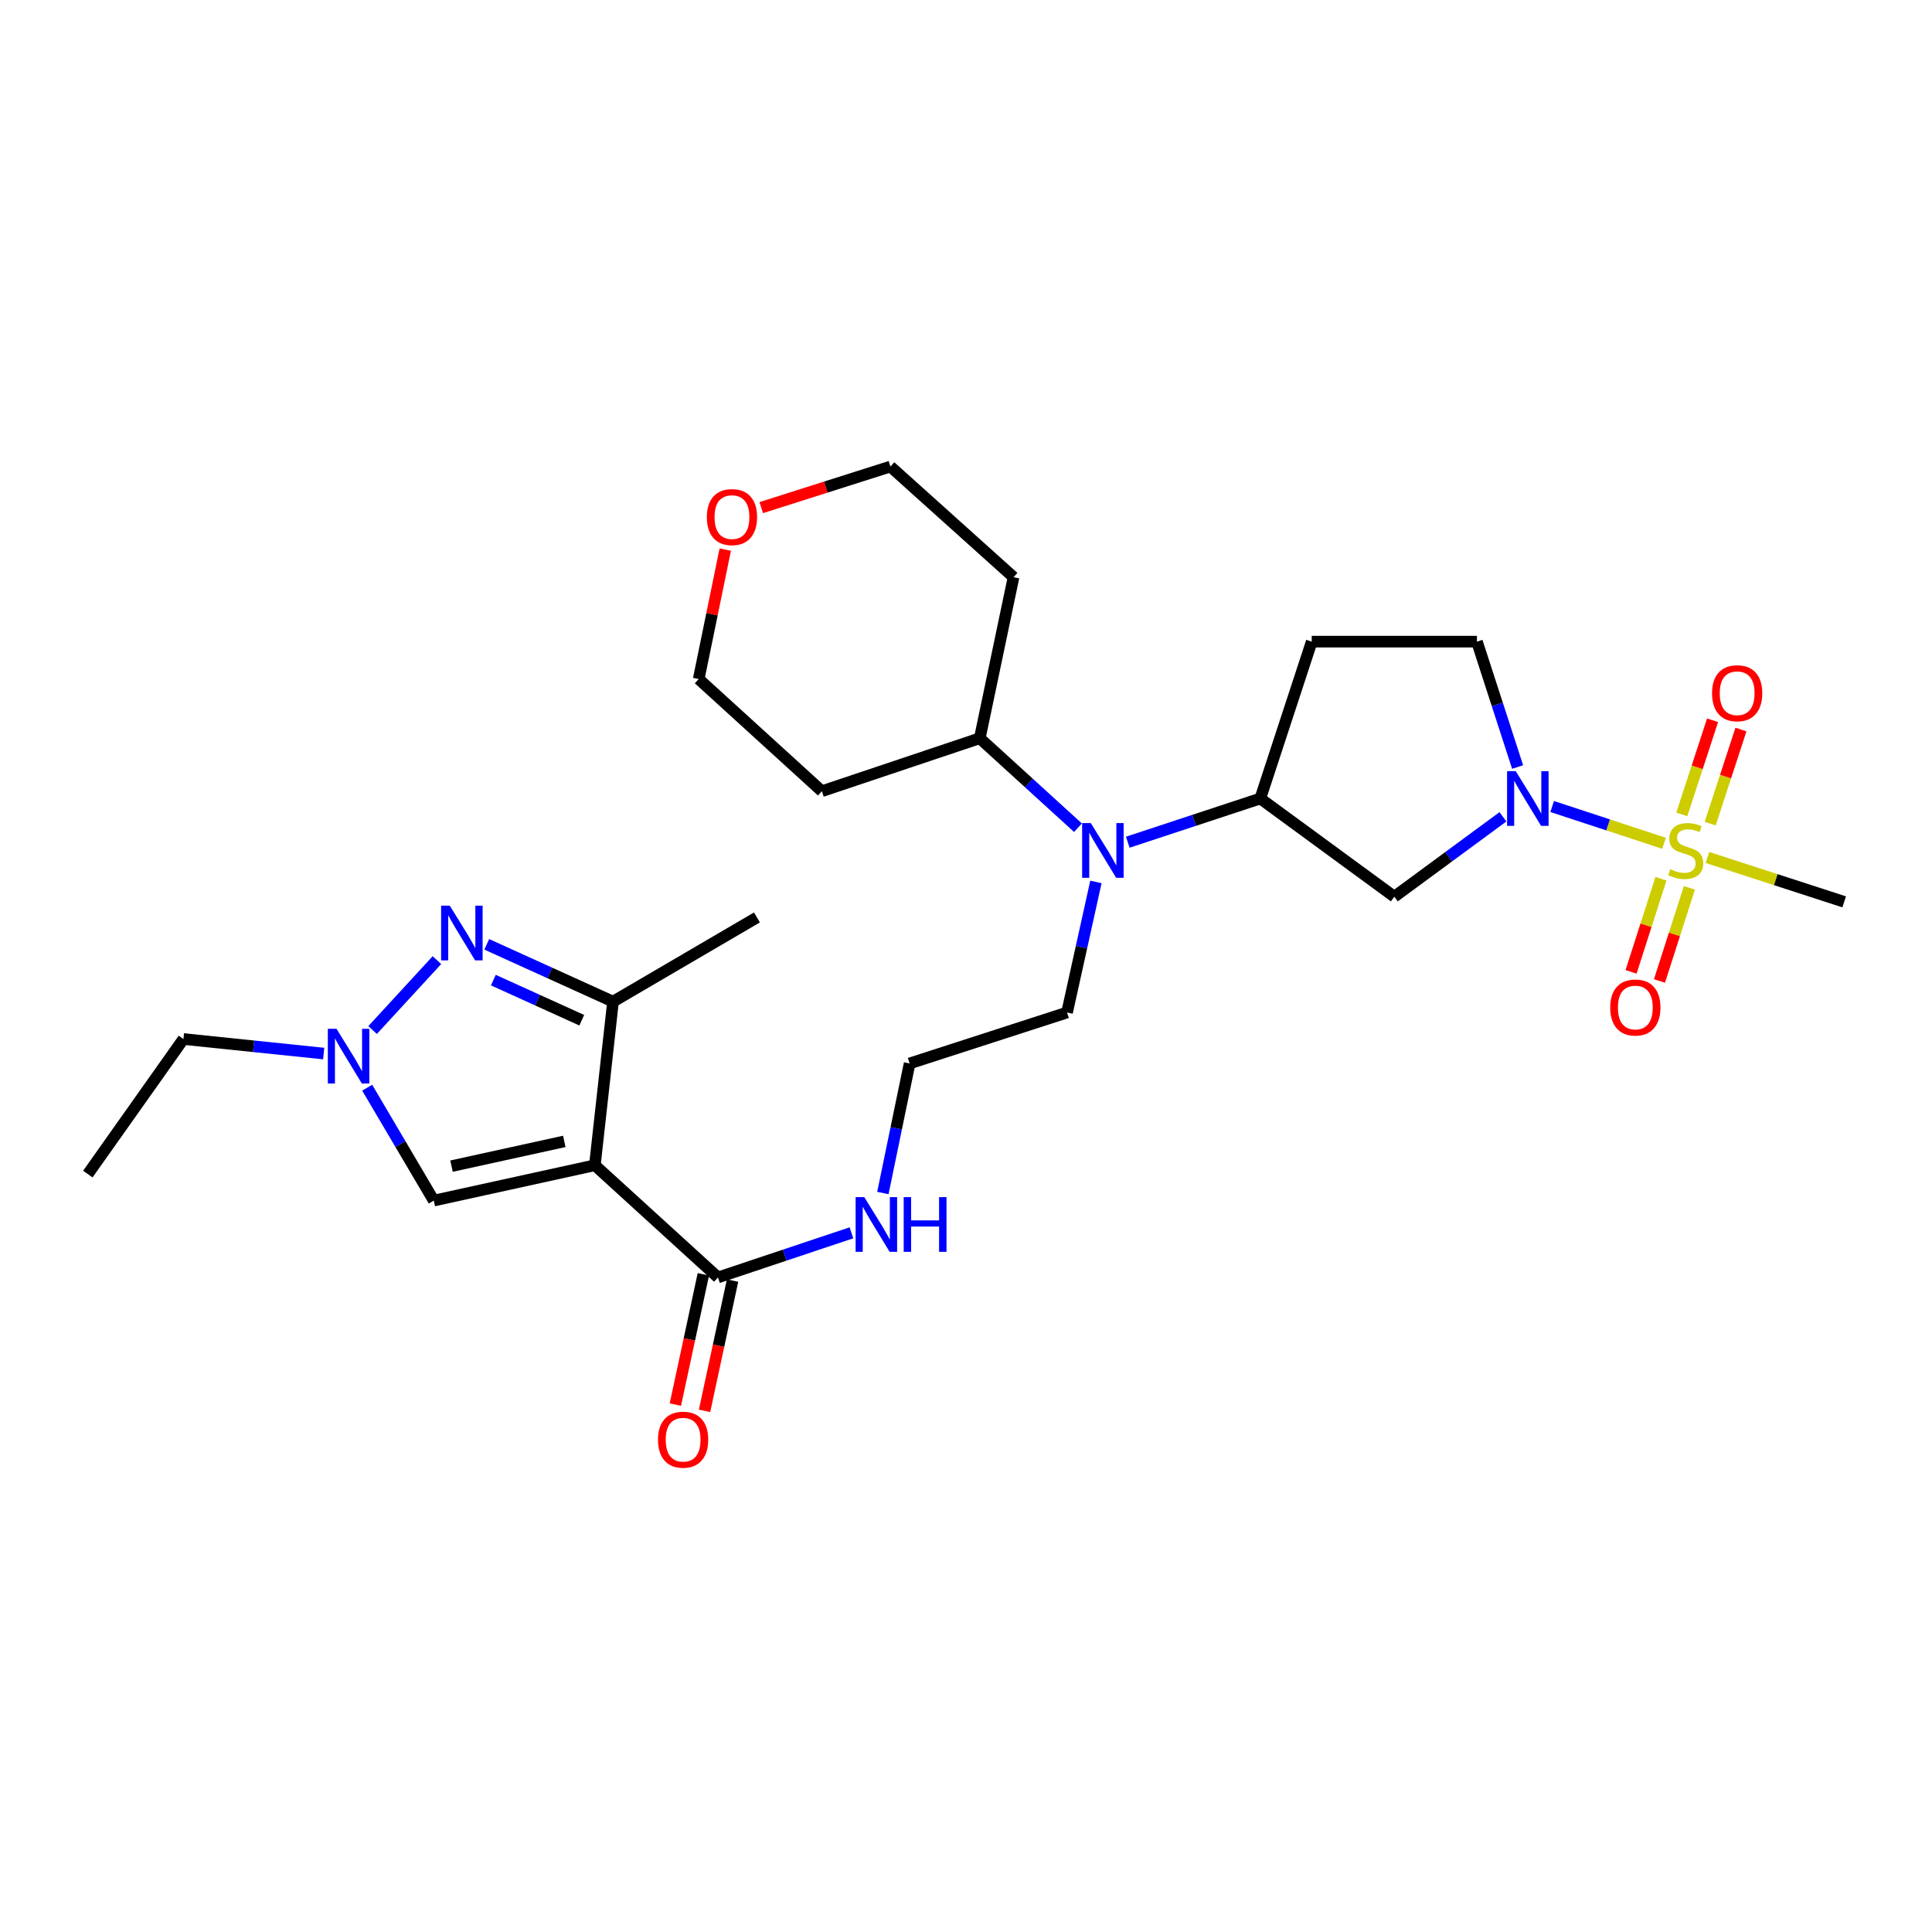 <?xml version='1.0' encoding='iso-8859-1'?>
<svg version='1.1' baseProfile='full'
              xmlns='http://www.w3.org/2000/svg'
                      xmlns:rdkit='http://www.rdkit.org/xml'
                      xmlns:xlink='http://www.w3.org/1999/xlink'
                  xml:space='preserve'
width='1000px' height='1000px' viewBox='0 0 1000 1000'>
<!-- END OF HEADER -->
<rect style='opacity:1.0;fill:#FFFFFF;stroke:none' width='1000' height='1000' x='0' y='0'> </rect>
<path class='bond-1' d='M 861.296,436.485 L 832.346,426.966' style='fill:none;fill-rule:evenodd;stroke:#CCCC00;stroke-width:6px;stroke-linecap:butt;stroke-linejoin:miter;stroke-opacity:1' />
<path class='bond-1' d='M 832.346,426.966 L 803.395,417.448' style='fill:none;fill-rule:evenodd;stroke:#0000FF;stroke-width:6px;stroke-linecap:butt;stroke-linejoin:miter;stroke-opacity:1' />
<path class='bond-10' d='M 885.186,426.315 L 893.147,401.962' style='fill:none;fill-rule:evenodd;stroke:#CCCC00;stroke-width:6px;stroke-linecap:butt;stroke-linejoin:miter;stroke-opacity:1' />
<path class='bond-10' d='M 893.147,401.962 L 901.107,377.608' style='fill:none;fill-rule:evenodd;stroke:#FF0000;stroke-width:6px;stroke-linecap:butt;stroke-linejoin:miter;stroke-opacity:1' />
<path class='bond-10' d='M 870.498,421.514 L 878.459,397.161' style='fill:none;fill-rule:evenodd;stroke:#CCCC00;stroke-width:6px;stroke-linecap:butt;stroke-linejoin:miter;stroke-opacity:1' />
<path class='bond-10' d='M 878.459,397.161 L 886.419,372.807' style='fill:none;fill-rule:evenodd;stroke:#FF0000;stroke-width:6px;stroke-linecap:butt;stroke-linejoin:miter;stroke-opacity:1' />
<path class='bond-11' d='M 859.708,454.828 L 851.968,478.933' style='fill:none;fill-rule:evenodd;stroke:#CCCC00;stroke-width:6px;stroke-linecap:butt;stroke-linejoin:miter;stroke-opacity:1' />
<path class='bond-11' d='M 851.968,478.933 L 844.229,503.038' style='fill:none;fill-rule:evenodd;stroke:#FF0000;stroke-width:6px;stroke-linecap:butt;stroke-linejoin:miter;stroke-opacity:1' />
<path class='bond-11' d='M 874.421,459.552 L 866.681,483.657' style='fill:none;fill-rule:evenodd;stroke:#CCCC00;stroke-width:6px;stroke-linecap:butt;stroke-linejoin:miter;stroke-opacity:1' />
<path class='bond-11' d='M 866.681,483.657 L 858.942,507.762' style='fill:none;fill-rule:evenodd;stroke:#FF0000;stroke-width:6px;stroke-linecap:butt;stroke-linejoin:miter;stroke-opacity:1' />
<path class='bond-18' d='M 883.763,443.824 L 919.154,455.311' style='fill:none;fill-rule:evenodd;stroke:#CCCC00;stroke-width:6px;stroke-linecap:butt;stroke-linejoin:miter;stroke-opacity:1' />
<path class='bond-18' d='M 919.154,455.311 L 954.545,466.798' style='fill:none;fill-rule:evenodd;stroke:#000000;stroke-width:6px;stroke-linecap:butt;stroke-linejoin:miter;stroke-opacity:1' />
<path class='bond-0' d='M 307.899,603.133 L 371.615,661.2' style='fill:none;fill-rule:evenodd;stroke:#000000;stroke-width:6px;stroke-linecap:butt;stroke-linejoin:miter;stroke-opacity:1' />
<path class='bond-3' d='M 307.899,603.133 L 317.299,518.444' style='fill:none;fill-rule:evenodd;stroke:#000000;stroke-width:6px;stroke-linecap:butt;stroke-linejoin:miter;stroke-opacity:1' />
<path class='bond-5' d='M 307.899,603.133 L 224.515,621.427' style='fill:none;fill-rule:evenodd;stroke:#000000;stroke-width:6px;stroke-linecap:butt;stroke-linejoin:miter;stroke-opacity:1' />
<path class='bond-5' d='M 292.08,590.783 L 233.711,603.589' style='fill:none;fill-rule:evenodd;stroke:#000000;stroke-width:6px;stroke-linecap:butt;stroke-linejoin:miter;stroke-opacity:1' />
<path class='bond-7' d='M 777.915,422.783 L 749.808,443.456' style='fill:none;fill-rule:evenodd;stroke:#0000FF;stroke-width:6px;stroke-linecap:butt;stroke-linejoin:miter;stroke-opacity:1' />
<path class='bond-7' d='M 749.808,443.456 L 721.701,464.129' style='fill:none;fill-rule:evenodd;stroke:#000000;stroke-width:6px;stroke-linecap:butt;stroke-linejoin:miter;stroke-opacity:1' />
<path class='bond-13' d='M 785.514,397.013 L 774.988,364.562' style='fill:none;fill-rule:evenodd;stroke:#0000FF;stroke-width:6px;stroke-linecap:butt;stroke-linejoin:miter;stroke-opacity:1' />
<path class='bond-13' d='M 774.988,364.562 L 764.462,332.112' style='fill:none;fill-rule:evenodd;stroke:#000000;stroke-width:6px;stroke-linecap:butt;stroke-linejoin:miter;stroke-opacity:1' />
<path class='bond-2' d='M 251.946,488.786 L 284.623,503.615' style='fill:none;fill-rule:evenodd;stroke:#0000FF;stroke-width:6px;stroke-linecap:butt;stroke-linejoin:miter;stroke-opacity:1' />
<path class='bond-2' d='M 284.623,503.615 L 317.299,518.444' style='fill:none;fill-rule:evenodd;stroke:#000000;stroke-width:6px;stroke-linecap:butt;stroke-linejoin:miter;stroke-opacity:1' />
<path class='bond-2' d='M 255.363,507.306 L 278.237,517.687' style='fill:none;fill-rule:evenodd;stroke:#0000FF;stroke-width:6px;stroke-linecap:butt;stroke-linejoin:miter;stroke-opacity:1' />
<path class='bond-2' d='M 278.237,517.687 L 301.111,528.067' style='fill:none;fill-rule:evenodd;stroke:#000000;stroke-width:6px;stroke-linecap:butt;stroke-linejoin:miter;stroke-opacity:1' />
<path class='bond-30' d='M 226.153,496.961 L 192.852,533.148' style='fill:none;fill-rule:evenodd;stroke:#0000FF;stroke-width:6px;stroke-linecap:butt;stroke-linejoin:miter;stroke-opacity:1' />
<path class='bond-23' d='M 317.299,518.444 L 391.789,474.868' style='fill:none;fill-rule:evenodd;stroke:#000000;stroke-width:6px;stroke-linecap:butt;stroke-linejoin:miter;stroke-opacity:1' />
<path class='bond-4' d='M 190.053,562.984 L 207.284,592.205' style='fill:none;fill-rule:evenodd;stroke:#0000FF;stroke-width:6px;stroke-linecap:butt;stroke-linejoin:miter;stroke-opacity:1' />
<path class='bond-4' d='M 207.284,592.205 L 224.515,621.427' style='fill:none;fill-rule:evenodd;stroke:#000000;stroke-width:6px;stroke-linecap:butt;stroke-linejoin:miter;stroke-opacity:1' />
<path class='bond-21' d='M 167.536,545.318 L 131.241,541.556' style='fill:none;fill-rule:evenodd;stroke:#0000FF;stroke-width:6px;stroke-linecap:butt;stroke-linejoin:miter;stroke-opacity:1' />
<path class='bond-21' d='M 131.241,541.556 L 94.946,537.794' style='fill:none;fill-rule:evenodd;stroke:#000000;stroke-width:6px;stroke-linecap:butt;stroke-linejoin:miter;stroke-opacity:1' />
<path class='bond-6' d='M 371.615,661.2 L 406.161,649.651' style='fill:none;fill-rule:evenodd;stroke:#000000;stroke-width:6px;stroke-linecap:butt;stroke-linejoin:miter;stroke-opacity:1' />
<path class='bond-6' d='M 406.161,649.651 L 440.707,638.102' style='fill:none;fill-rule:evenodd;stroke:#0000FF;stroke-width:6px;stroke-linecap:butt;stroke-linejoin:miter;stroke-opacity:1' />
<path class='bond-14' d='M 364.061,659.576 L 356.813,693.293' style='fill:none;fill-rule:evenodd;stroke:#000000;stroke-width:6px;stroke-linecap:butt;stroke-linejoin:miter;stroke-opacity:1' />
<path class='bond-14' d='M 356.813,693.293 L 349.565,727.01' style='fill:none;fill-rule:evenodd;stroke:#FF0000;stroke-width:6px;stroke-linecap:butt;stroke-linejoin:miter;stroke-opacity:1' />
<path class='bond-14' d='M 379.169,662.824 L 371.92,696.541' style='fill:none;fill-rule:evenodd;stroke:#000000;stroke-width:6px;stroke-linecap:butt;stroke-linejoin:miter;stroke-opacity:1' />
<path class='bond-14' d='M 371.92,696.541 L 364.672,730.257' style='fill:none;fill-rule:evenodd;stroke:#FF0000;stroke-width:6px;stroke-linecap:butt;stroke-linejoin:miter;stroke-opacity:1' />
<path class='bond-8' d='M 721.701,464.129 L 652.328,413.307' style='fill:none;fill-rule:evenodd;stroke:#000000;stroke-width:6px;stroke-linecap:butt;stroke-linejoin:miter;stroke-opacity:1' />
<path class='bond-9' d='M 652.328,413.307 L 618.031,424.617' style='fill:none;fill-rule:evenodd;stroke:#000000;stroke-width:6px;stroke-linecap:butt;stroke-linejoin:miter;stroke-opacity:1' />
<path class='bond-9' d='M 618.031,424.617 L 583.735,435.928' style='fill:none;fill-rule:evenodd;stroke:#0000FF;stroke-width:6px;stroke-linecap:butt;stroke-linejoin:miter;stroke-opacity:1' />
<path class='bond-28' d='M 652.328,413.307 L 678.949,332.112' style='fill:none;fill-rule:evenodd;stroke:#000000;stroke-width:6px;stroke-linecap:butt;stroke-linejoin:miter;stroke-opacity:1' />
<path class='bond-15' d='M 557.955,428.425 L 532.544,405.267' style='fill:none;fill-rule:evenodd;stroke:#0000FF;stroke-width:6px;stroke-linecap:butt;stroke-linejoin:miter;stroke-opacity:1' />
<path class='bond-15' d='M 532.544,405.267 L 507.134,382.11' style='fill:none;fill-rule:evenodd;stroke:#000000;stroke-width:6px;stroke-linecap:butt;stroke-linejoin:miter;stroke-opacity:1' />
<path class='bond-24' d='M 567.244,456.485 L 559.771,490.281' style='fill:none;fill-rule:evenodd;stroke:#0000FF;stroke-width:6px;stroke-linecap:butt;stroke-linejoin:miter;stroke-opacity:1' />
<path class='bond-24' d='M 559.771,490.281 L 552.298,524.076' style='fill:none;fill-rule:evenodd;stroke:#000000;stroke-width:6px;stroke-linecap:butt;stroke-linejoin:miter;stroke-opacity:1' />
<path class='bond-12' d='M 678.949,332.112 L 764.462,332.112' style='fill:none;fill-rule:evenodd;stroke:#000000;stroke-width:6px;stroke-linecap:butt;stroke-linejoin:miter;stroke-opacity:1' />
<path class='bond-19' d='M 507.134,382.11 L 425.399,409.529' style='fill:none;fill-rule:evenodd;stroke:#000000;stroke-width:6px;stroke-linecap:butt;stroke-linejoin:miter;stroke-opacity:1' />
<path class='bond-20' d='M 507.134,382.11 L 524.604,298.76' style='fill:none;fill-rule:evenodd;stroke:#000000;stroke-width:6px;stroke-linecap:butt;stroke-linejoin:miter;stroke-opacity:1' />
<path class='bond-16' d='M 456.972,617.501 L 463.896,583.97' style='fill:none;fill-rule:evenodd;stroke:#0000FF;stroke-width:6px;stroke-linecap:butt;stroke-linejoin:miter;stroke-opacity:1' />
<path class='bond-16' d='M 463.896,583.97 L 470.82,550.44' style='fill:none;fill-rule:evenodd;stroke:#000000;stroke-width:6px;stroke-linecap:butt;stroke-linejoin:miter;stroke-opacity:1' />
<path class='bond-17' d='M 394.012,262.745 L 427.446,252.114' style='fill:none;fill-rule:evenodd;stroke:#FF0000;stroke-width:6px;stroke-linecap:butt;stroke-linejoin:miter;stroke-opacity:1' />
<path class='bond-17' d='M 427.446,252.114 L 460.879,241.483' style='fill:none;fill-rule:evenodd;stroke:#000000;stroke-width:6px;stroke-linecap:butt;stroke-linejoin:miter;stroke-opacity:1' />
<path class='bond-29' d='M 375.393,284.465 L 368.521,317.963' style='fill:none;fill-rule:evenodd;stroke:#FF0000;stroke-width:6px;stroke-linecap:butt;stroke-linejoin:miter;stroke-opacity:1' />
<path class='bond-29' d='M 368.521,317.963 L 361.648,351.462' style='fill:none;fill-rule:evenodd;stroke:#000000;stroke-width:6px;stroke-linecap:butt;stroke-linejoin:miter;stroke-opacity:1' />
<path class='bond-26' d='M 425.399,409.529 L 361.648,351.462' style='fill:none;fill-rule:evenodd;stroke:#000000;stroke-width:6px;stroke-linecap:butt;stroke-linejoin:miter;stroke-opacity:1' />
<path class='bond-25' d='M 524.604,298.76 L 460.879,241.483' style='fill:none;fill-rule:evenodd;stroke:#000000;stroke-width:6px;stroke-linecap:butt;stroke-linejoin:miter;stroke-opacity:1' />
<path class='bond-27' d='M 94.946,537.794 L 45.455,607.708' style='fill:none;fill-rule:evenodd;stroke:#000000;stroke-width:6px;stroke-linecap:butt;stroke-linejoin:miter;stroke-opacity:1' />
<path class='bond-22' d='M 470.82,550.44 L 552.298,524.076' style='fill:none;fill-rule:evenodd;stroke:#000000;stroke-width:6px;stroke-linecap:butt;stroke-linejoin:miter;stroke-opacity:1' />
<path  class='atom-0' d='M 864.527 449.897
Q 864.847 450.017, 866.167 450.577
Q 867.487 451.137, 868.927 451.497
Q 870.407 451.817, 871.847 451.817
Q 874.527 451.817, 876.087 450.537
Q 877.647 449.217, 877.647 446.937
Q 877.647 445.377, 876.847 444.417
Q 876.087 443.457, 874.887 442.937
Q 873.687 442.417, 871.687 441.817
Q 869.167 441.057, 867.647 440.337
Q 866.167 439.617, 865.087 438.097
Q 864.047 436.577, 864.047 434.017
Q 864.047 430.457, 866.447 428.257
Q 868.887 426.057, 873.687 426.057
Q 876.967 426.057, 880.687 427.617
L 879.767 430.697
Q 876.367 429.297, 873.807 429.297
Q 871.047 429.297, 869.527 430.457
Q 868.007 431.577, 868.047 433.537
Q 868.047 435.057, 868.807 435.977
Q 869.607 436.897, 870.727 437.417
Q 871.887 437.937, 873.807 438.537
Q 876.367 439.337, 877.887 440.137
Q 879.407 440.937, 880.487 442.577
Q 881.607 444.177, 881.607 446.937
Q 881.607 450.857, 878.967 452.977
Q 876.367 455.057, 872.007 455.057
Q 869.487 455.057, 867.567 454.497
Q 865.687 453.977, 863.447 453.057
L 864.527 449.897
' fill='#CCCC00'/>
<path  class='atom-2' d='M 784.54 399.147
L 793.82 414.147
Q 794.74 415.627, 796.22 418.307
Q 797.7 420.987, 797.78 421.147
L 797.78 399.147
L 801.54 399.147
L 801.54 427.467
L 797.66 427.467
L 787.7 411.067
Q 786.54 409.147, 785.3 406.947
Q 784.1 404.747, 783.74 404.067
L 783.74 427.467
L 780.06 427.467
L 780.06 399.147
L 784.54 399.147
' fill='#0000FF'/>
<path  class='atom-3' d='M 232.798 468.778
L 242.078 483.778
Q 242.998 485.258, 244.478 487.938
Q 245.958 490.618, 246.038 490.778
L 246.038 468.778
L 249.798 468.778
L 249.798 497.098
L 245.918 497.098
L 235.958 480.698
Q 234.798 478.778, 233.558 476.578
Q 232.358 474.378, 231.998 473.698
L 231.998 497.098
L 228.318 497.098
L 228.318 468.778
L 232.798 468.778
' fill='#0000FF'/>
<path  class='atom-5' d='M 174.164 532.494
L 183.444 547.494
Q 184.364 548.974, 185.844 551.654
Q 187.324 554.334, 187.404 554.494
L 187.404 532.494
L 191.164 532.494
L 191.164 560.814
L 187.284 560.814
L 177.324 544.414
Q 176.164 542.494, 174.924 540.294
Q 173.724 538.094, 173.364 537.414
L 173.364 560.814
L 169.684 560.814
L 169.684 532.494
L 174.164 532.494
' fill='#0000FF'/>
<path  class='atom-10' d='M 564.59 426.017
L 573.87 441.017
Q 574.79 442.497, 576.27 445.177
Q 577.75 447.857, 577.83 448.017
L 577.83 426.017
L 581.59 426.017
L 581.59 454.337
L 577.71 454.337
L 567.75 437.937
Q 566.59 436.017, 565.35 433.817
Q 564.15 431.617, 563.79 430.937
L 563.79 454.337
L 560.11 454.337
L 560.11 426.017
L 564.59 426.017
' fill='#0000FF'/>
<path  class='atom-11' d='M 886.148 358.814
Q 886.148 352.014, 889.508 348.214
Q 892.868 344.414, 899.148 344.414
Q 905.428 344.414, 908.788 348.214
Q 912.148 352.014, 912.148 358.814
Q 912.148 365.694, 908.748 369.614
Q 905.348 373.494, 899.148 373.494
Q 892.908 373.494, 889.508 369.614
Q 886.148 365.734, 886.148 358.814
M 899.148 370.294
Q 903.468 370.294, 905.788 367.414
Q 908.148 364.494, 908.148 358.814
Q 908.148 353.254, 905.788 350.454
Q 903.468 347.614, 899.148 347.614
Q 894.828 347.614, 892.468 350.414
Q 890.148 353.214, 890.148 358.814
Q 890.148 364.534, 892.468 367.414
Q 894.828 370.294, 899.148 370.294
' fill='#FF0000'/>
<path  class='atom-12' d='M 833.446 521.486
Q 833.446 514.686, 836.806 510.886
Q 840.166 507.086, 846.446 507.086
Q 852.726 507.086, 856.086 510.886
Q 859.446 514.686, 859.446 521.486
Q 859.446 528.366, 856.046 532.286
Q 852.646 536.166, 846.446 536.166
Q 840.206 536.166, 836.806 532.286
Q 833.446 528.406, 833.446 521.486
M 846.446 532.966
Q 850.766 532.966, 853.086 530.086
Q 855.446 527.166, 855.446 521.486
Q 855.446 515.926, 853.086 513.126
Q 850.766 510.286, 846.446 510.286
Q 842.126 510.286, 839.766 513.086
Q 837.446 515.886, 837.446 521.486
Q 837.446 527.206, 839.766 530.086
Q 842.126 532.966, 846.446 532.966
' fill='#FF0000'/>
<path  class='atom-15' d='M 340.578 745.179
Q 340.578 738.379, 343.938 734.579
Q 347.298 730.779, 353.578 730.779
Q 359.858 730.779, 363.218 734.579
Q 366.578 738.379, 366.578 745.179
Q 366.578 752.059, 363.178 755.979
Q 359.778 759.859, 353.578 759.859
Q 347.338 759.859, 343.938 755.979
Q 340.578 752.099, 340.578 745.179
M 353.578 756.659
Q 357.898 756.659, 360.218 753.779
Q 362.578 750.859, 362.578 745.179
Q 362.578 739.619, 360.218 736.819
Q 357.898 733.979, 353.578 733.979
Q 349.258 733.979, 346.898 736.779
Q 344.578 739.579, 344.578 745.179
Q 344.578 750.899, 346.898 753.779
Q 349.258 756.659, 353.578 756.659
' fill='#FF0000'/>
<path  class='atom-17' d='M 447.348 619.629
L 456.628 634.629
Q 457.548 636.109, 459.028 638.789
Q 460.508 641.469, 460.588 641.629
L 460.588 619.629
L 464.348 619.629
L 464.348 647.949
L 460.468 647.949
L 450.508 631.549
Q 449.348 629.629, 448.108 627.429
Q 446.908 625.229, 446.548 624.549
L 446.548 647.949
L 442.868 647.949
L 442.868 619.629
L 447.348 619.629
' fill='#0000FF'/>
<path  class='atom-17' d='M 467.748 619.629
L 471.588 619.629
L 471.588 631.669
L 486.068 631.669
L 486.068 619.629
L 489.908 619.629
L 489.908 647.949
L 486.068 647.949
L 486.068 634.869
L 471.588 634.869
L 471.588 647.949
L 467.748 647.949
L 467.748 619.629
' fill='#0000FF'/>
<path  class='atom-18' d='M 365.861 267.643
Q 365.861 260.843, 369.221 257.043
Q 372.581 253.243, 378.861 253.243
Q 385.141 253.243, 388.501 257.043
Q 391.861 260.843, 391.861 267.643
Q 391.861 274.523, 388.461 278.443
Q 385.061 282.323, 378.861 282.323
Q 372.621 282.323, 369.221 278.443
Q 365.861 274.563, 365.861 267.643
M 378.861 279.123
Q 383.181 279.123, 385.501 276.243
Q 387.861 273.323, 387.861 267.643
Q 387.861 262.083, 385.501 259.283
Q 383.181 256.443, 378.861 256.443
Q 374.541 256.443, 372.181 259.243
Q 369.861 262.043, 369.861 267.643
Q 369.861 273.363, 372.181 276.243
Q 374.541 279.123, 378.861 279.123
' fill='#FF0000'/>
</svg>
